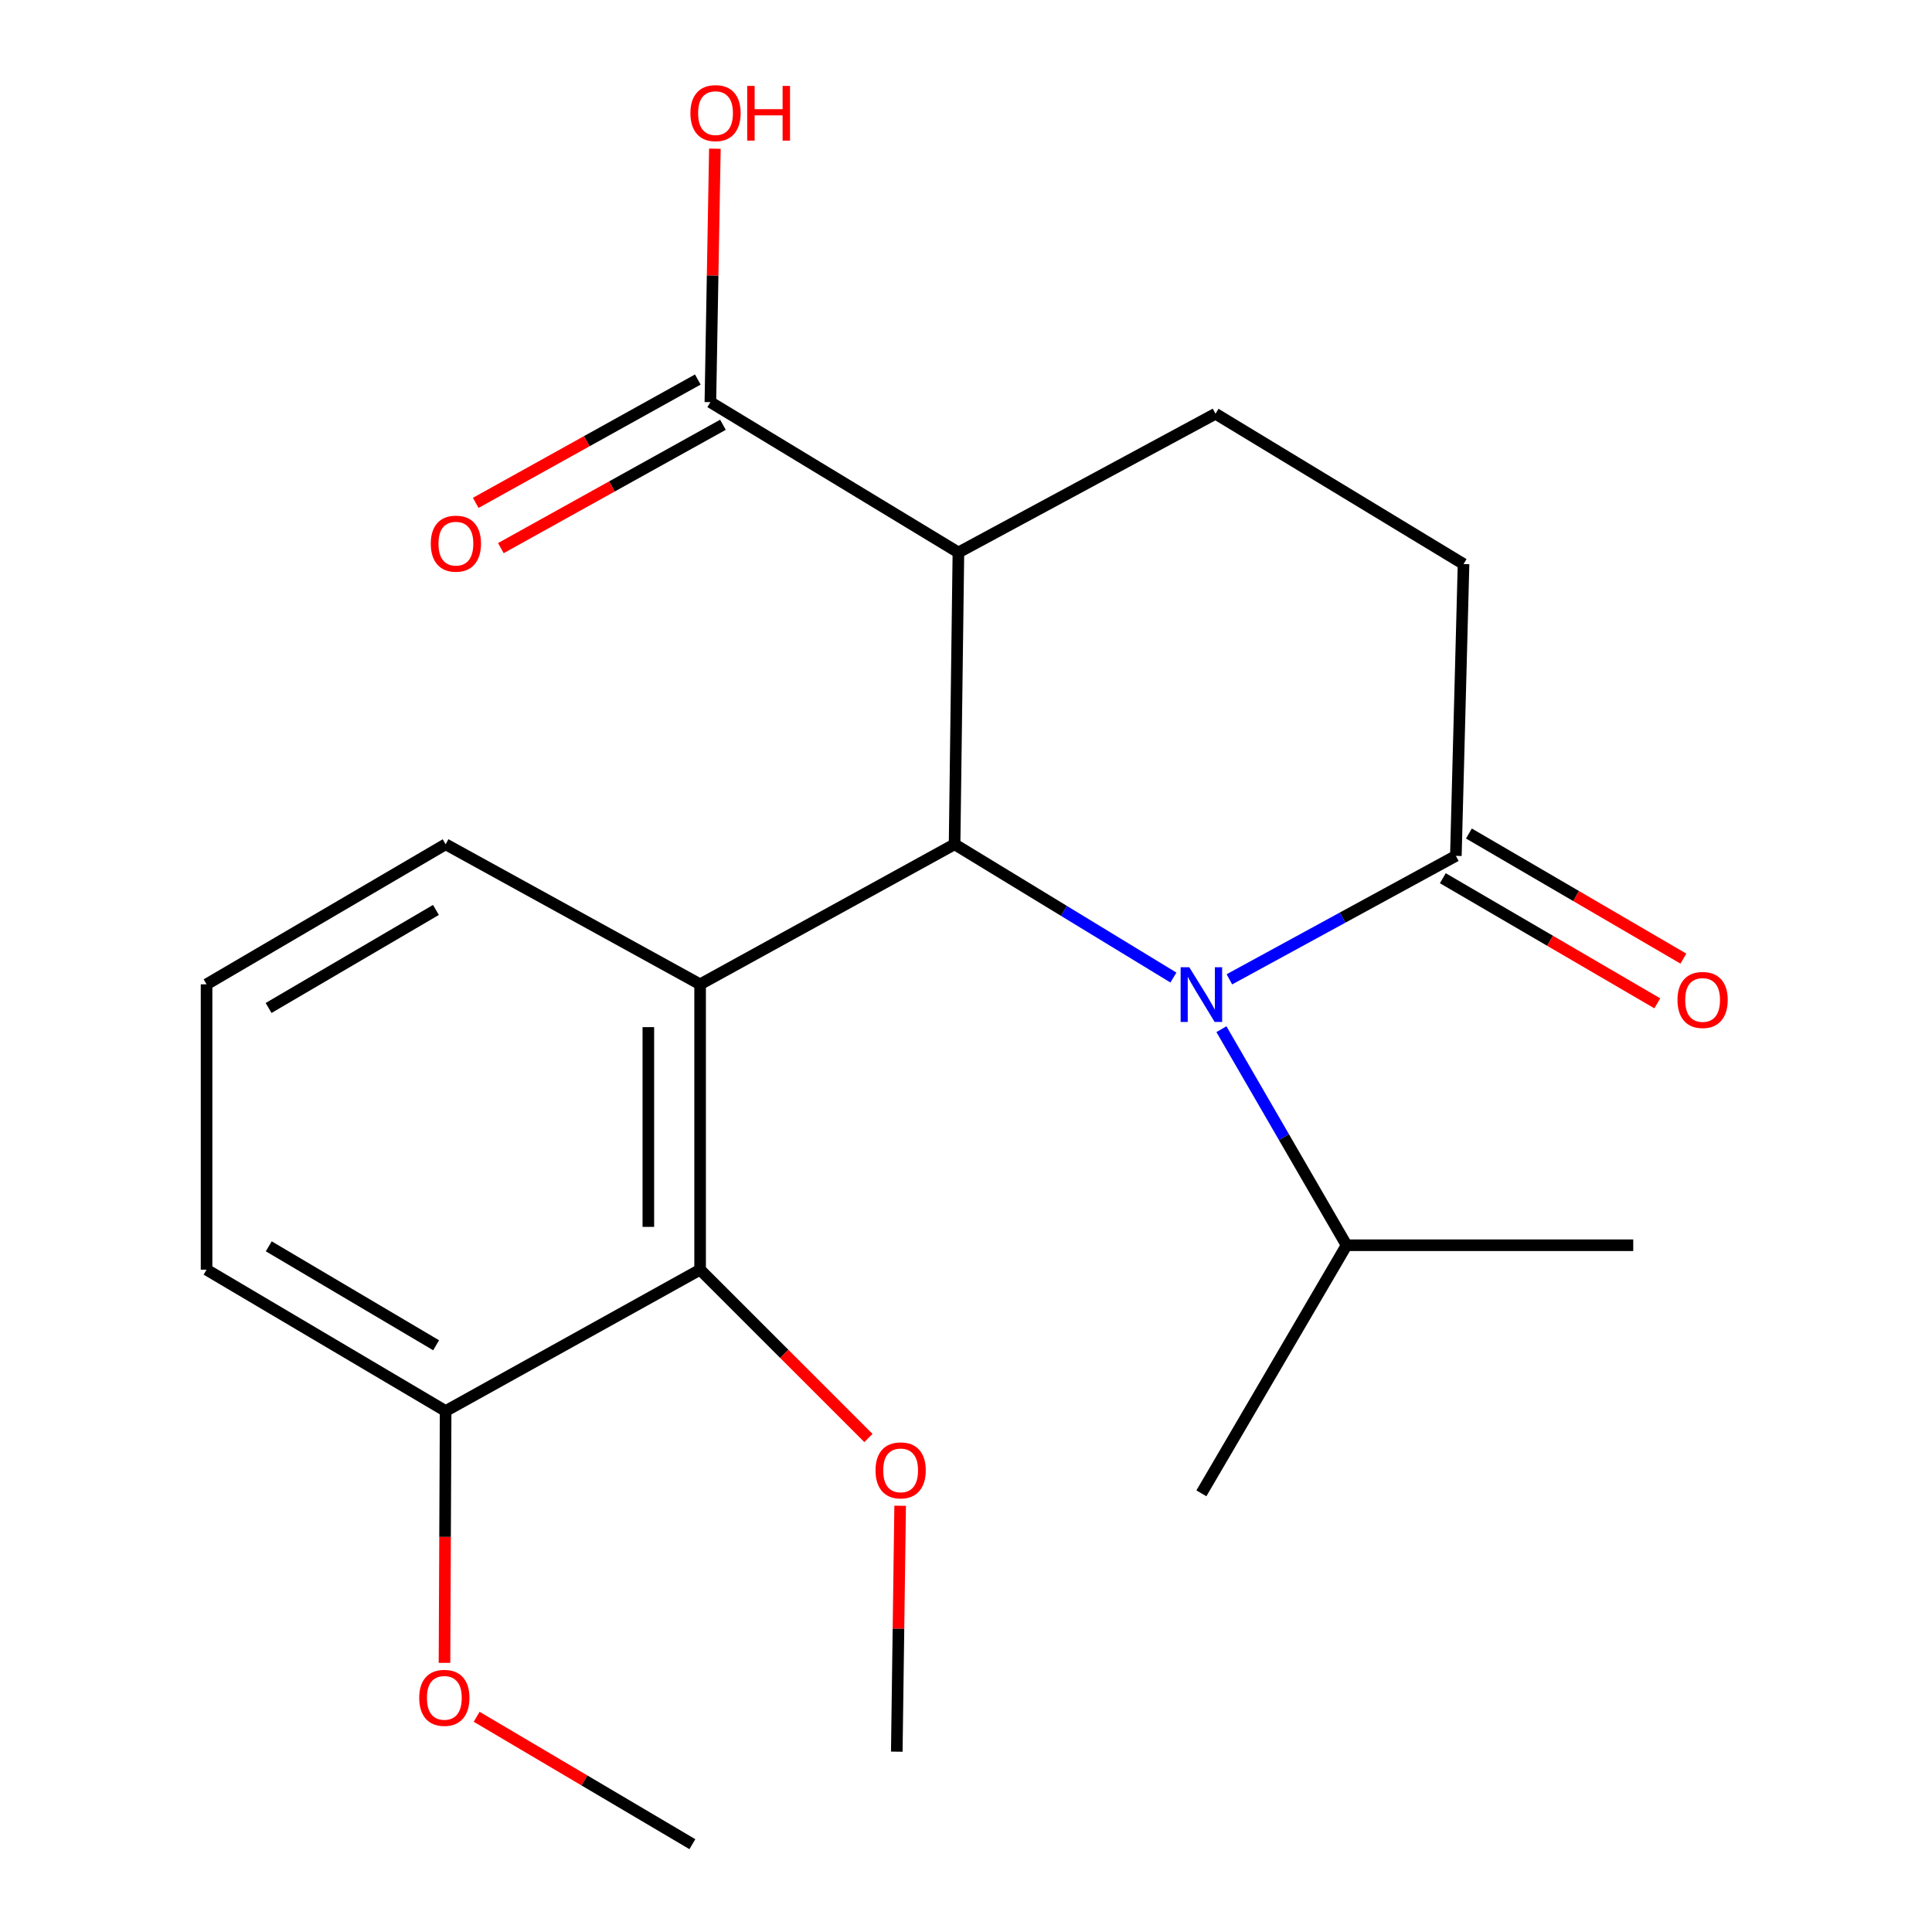<?xml version='1.0' encoding='iso-8859-1'?>
<svg version='1.1' baseProfile='full'
              xmlns='http://www.w3.org/2000/svg'
                      xmlns:rdkit='http://www.rdkit.org/xml'
                      xmlns:xlink='http://www.w3.org/1999/xlink'
                  xml:space='preserve'
width='1000px' height='1000px' viewBox='0 0 1000 1000'>
<!-- END OF HEADER -->
<rect style='opacity:1.0;fill:#FFFFFF;stroke:none' width='1000' height='1000' x='0' y='0'> </rect>
<path class='bond-0' d='M 494.092,436.995 L 550.724,471.487' style='fill:none;fill-rule:evenodd;stroke:#000000;stroke-width:6px;stroke-linecap:butt;stroke-linejoin:miter;stroke-opacity:1' />
<path class='bond-0' d='M 550.724,471.487 L 607.356,505.98' style='fill:none;fill-rule:evenodd;stroke:#0000FF;stroke-width:6px;stroke-linecap:butt;stroke-linejoin:miter;stroke-opacity:1' />
<path class='bond-1' d='M 494.092,436.995 L 362.375,509.485' style='fill:none;fill-rule:evenodd;stroke:#000000;stroke-width:6px;stroke-linecap:butt;stroke-linejoin:miter;stroke-opacity:1' />
<path class='bond-2' d='M 494.092,436.995 L 496.072,285.957' style='fill:none;fill-rule:evenodd;stroke:#000000;stroke-width:6px;stroke-linecap:butt;stroke-linejoin:miter;stroke-opacity:1' />
<path class='bond-3' d='M 636.325,506.899 L 694.939,474.946' style='fill:none;fill-rule:evenodd;stroke:#0000FF;stroke-width:6px;stroke-linecap:butt;stroke-linejoin:miter;stroke-opacity:1' />
<path class='bond-3' d='M 694.939,474.946 L 753.552,442.994' style='fill:none;fill-rule:evenodd;stroke:#000000;stroke-width:6px;stroke-linecap:butt;stroke-linejoin:miter;stroke-opacity:1' />
<path class='bond-11' d='M 632.209,532.707 L 664.599,588.622' style='fill:none;fill-rule:evenodd;stroke:#0000FF;stroke-width:6px;stroke-linecap:butt;stroke-linejoin:miter;stroke-opacity:1' />
<path class='bond-11' d='M 664.599,588.622 L 696.989,644.536' style='fill:none;fill-rule:evenodd;stroke:#000000;stroke-width:6px;stroke-linecap:butt;stroke-linejoin:miter;stroke-opacity:1' />
<path class='bond-4' d='M 362.375,509.485 L 362.375,657.188' style='fill:none;fill-rule:evenodd;stroke:#000000;stroke-width:6px;stroke-linecap:butt;stroke-linejoin:miter;stroke-opacity:1' />
<path class='bond-4' d='M 335.582,531.64 L 335.582,635.033' style='fill:none;fill-rule:evenodd;stroke:#000000;stroke-width:6px;stroke-linecap:butt;stroke-linejoin:miter;stroke-opacity:1' />
<path class='bond-12' d='M 362.375,509.485 L 230.658,436.995' style='fill:none;fill-rule:evenodd;stroke:#000000;stroke-width:6px;stroke-linecap:butt;stroke-linejoin:miter;stroke-opacity:1' />
<path class='bond-5' d='M 496.072,285.957 L 367.689,208.153' style='fill:none;fill-rule:evenodd;stroke:#000000;stroke-width:6px;stroke-linecap:butt;stroke-linejoin:miter;stroke-opacity:1' />
<path class='bond-6' d='M 496.072,285.957 L 629.143,214.152' style='fill:none;fill-rule:evenodd;stroke:#000000;stroke-width:6px;stroke-linecap:butt;stroke-linejoin:miter;stroke-opacity:1' />
<path class='bond-9' d='M 746.802,454.565 L 802.31,486.945' style='fill:none;fill-rule:evenodd;stroke:#000000;stroke-width:6px;stroke-linecap:butt;stroke-linejoin:miter;stroke-opacity:1' />
<path class='bond-9' d='M 802.31,486.945 L 857.819,519.325' style='fill:none;fill-rule:evenodd;stroke:#FF0000;stroke-width:6px;stroke-linecap:butt;stroke-linejoin:miter;stroke-opacity:1' />
<path class='bond-9' d='M 760.302,431.422 L 815.811,463.802' style='fill:none;fill-rule:evenodd;stroke:#000000;stroke-width:6px;stroke-linecap:butt;stroke-linejoin:miter;stroke-opacity:1' />
<path class='bond-9' d='M 815.811,463.802 L 871.319,496.182' style='fill:none;fill-rule:evenodd;stroke:#FF0000;stroke-width:6px;stroke-linecap:butt;stroke-linejoin:miter;stroke-opacity:1' />
<path class='bond-22' d='M 753.552,442.994 L 757.526,291.956' style='fill:none;fill-rule:evenodd;stroke:#000000;stroke-width:6px;stroke-linecap:butt;stroke-linejoin:miter;stroke-opacity:1' />
<path class='bond-8' d='M 362.375,657.188 L 230.658,730.348' style='fill:none;fill-rule:evenodd;stroke:#000000;stroke-width:6px;stroke-linecap:butt;stroke-linejoin:miter;stroke-opacity:1' />
<path class='bond-14' d='M 362.375,657.188 L 405.937,700.75' style='fill:none;fill-rule:evenodd;stroke:#000000;stroke-width:6px;stroke-linecap:butt;stroke-linejoin:miter;stroke-opacity:1' />
<path class='bond-14' d='M 405.937,700.75 L 449.498,744.312' style='fill:none;fill-rule:evenodd;stroke:#FF0000;stroke-width:6px;stroke-linecap:butt;stroke-linejoin:miter;stroke-opacity:1' />
<path class='bond-10' d='M 361.184,196.442 L 303.709,228.366' style='fill:none;fill-rule:evenodd;stroke:#000000;stroke-width:6px;stroke-linecap:butt;stroke-linejoin:miter;stroke-opacity:1' />
<path class='bond-10' d='M 303.709,228.366 L 246.234,260.289' style='fill:none;fill-rule:evenodd;stroke:#FF0000;stroke-width:6px;stroke-linecap:butt;stroke-linejoin:miter;stroke-opacity:1' />
<path class='bond-10' d='M 374.194,219.865 L 316.719,251.788' style='fill:none;fill-rule:evenodd;stroke:#000000;stroke-width:6px;stroke-linecap:butt;stroke-linejoin:miter;stroke-opacity:1' />
<path class='bond-10' d='M 316.719,251.788 L 259.243,283.712' style='fill:none;fill-rule:evenodd;stroke:#FF0000;stroke-width:6px;stroke-linecap:butt;stroke-linejoin:miter;stroke-opacity:1' />
<path class='bond-13' d='M 367.689,208.153 L 368.856,142.563' style='fill:none;fill-rule:evenodd;stroke:#000000;stroke-width:6px;stroke-linecap:butt;stroke-linejoin:miter;stroke-opacity:1' />
<path class='bond-13' d='M 368.856,142.563 L 370.024,76.973' style='fill:none;fill-rule:evenodd;stroke:#FF0000;stroke-width:6px;stroke-linecap:butt;stroke-linejoin:miter;stroke-opacity:1' />
<path class='bond-7' d='M 629.143,214.152 L 757.526,291.956' style='fill:none;fill-rule:evenodd;stroke:#000000;stroke-width:6px;stroke-linecap:butt;stroke-linejoin:miter;stroke-opacity:1' />
<path class='bond-15' d='M 230.658,730.348 L 230.364,795.52' style='fill:none;fill-rule:evenodd;stroke:#000000;stroke-width:6px;stroke-linecap:butt;stroke-linejoin:miter;stroke-opacity:1' />
<path class='bond-15' d='M 230.364,795.52 L 230.069,860.692' style='fill:none;fill-rule:evenodd;stroke:#FF0000;stroke-width:6px;stroke-linecap:butt;stroke-linejoin:miter;stroke-opacity:1' />
<path class='bond-23' d='M 230.658,730.348 L 106.919,657.188' style='fill:none;fill-rule:evenodd;stroke:#000000;stroke-width:6px;stroke-linecap:butt;stroke-linejoin:miter;stroke-opacity:1' />
<path class='bond-23' d='M 225.733,696.311 L 139.116,645.099' style='fill:none;fill-rule:evenodd;stroke:#000000;stroke-width:6px;stroke-linecap:butt;stroke-linejoin:miter;stroke-opacity:1' />
<path class='bond-18' d='M 696.989,644.536 L 621.835,772.949' style='fill:none;fill-rule:evenodd;stroke:#000000;stroke-width:6px;stroke-linecap:butt;stroke-linejoin:miter;stroke-opacity:1' />
<path class='bond-19' d='M 696.989,644.536 L 845.363,644.536' style='fill:none;fill-rule:evenodd;stroke:#000000;stroke-width:6px;stroke-linecap:butt;stroke-linejoin:miter;stroke-opacity:1' />
<path class='bond-16' d='M 230.658,436.995 L 106.919,509.485' style='fill:none;fill-rule:evenodd;stroke:#000000;stroke-width:6px;stroke-linecap:butt;stroke-linejoin:miter;stroke-opacity:1' />
<path class='bond-16' d='M 225.64,470.986 L 139.023,521.729' style='fill:none;fill-rule:evenodd;stroke:#000000;stroke-width:6px;stroke-linecap:butt;stroke-linejoin:miter;stroke-opacity:1' />
<path class='bond-20' d='M 465.916,779.384 L 465.045,843.022' style='fill:none;fill-rule:evenodd;stroke:#FF0000;stroke-width:6px;stroke-linecap:butt;stroke-linejoin:miter;stroke-opacity:1' />
<path class='bond-20' d='M 465.045,843.022 L 464.173,906.66' style='fill:none;fill-rule:evenodd;stroke:#000000;stroke-width:6px;stroke-linecap:butt;stroke-linejoin:miter;stroke-opacity:1' />
<path class='bond-21' d='M 246.716,888.601 L 302.543,921.573' style='fill:none;fill-rule:evenodd;stroke:#FF0000;stroke-width:6px;stroke-linecap:butt;stroke-linejoin:miter;stroke-opacity:1' />
<path class='bond-21' d='M 302.543,921.573 L 358.371,954.545' style='fill:none;fill-rule:evenodd;stroke:#000000;stroke-width:6px;stroke-linecap:butt;stroke-linejoin:miter;stroke-opacity:1' />
<path class='bond-17' d='M 106.919,509.485 L 106.919,657.188' style='fill:none;fill-rule:evenodd;stroke:#000000;stroke-width:6px;stroke-linecap:butt;stroke-linejoin:miter;stroke-opacity:1' />
<path  class='atom-1' d='M 615.575 500.639
L 624.855 515.639
Q 625.775 517.119, 627.255 519.799
Q 628.735 522.479, 628.815 522.639
L 628.815 500.639
L 632.575 500.639
L 632.575 528.959
L 628.695 528.959
L 618.735 512.559
Q 617.575 510.639, 616.335 508.439
Q 615.135 506.239, 614.775 505.559
L 614.775 528.959
L 611.095 528.959
L 611.095 500.639
L 615.575 500.639
' fill='#0000FF'/>
<path  class='atom-10' d='M 868.265 517.573
Q 868.265 510.773, 871.625 506.973
Q 874.985 503.173, 881.265 503.173
Q 887.545 503.173, 890.905 506.973
Q 894.265 510.773, 894.265 517.573
Q 894.265 524.453, 890.865 528.373
Q 887.465 532.253, 881.265 532.253
Q 875.025 532.253, 871.625 528.373
Q 868.265 524.493, 868.265 517.573
M 881.265 529.053
Q 885.585 529.053, 887.905 526.173
Q 890.265 523.253, 890.265 517.573
Q 890.265 512.013, 887.905 509.213
Q 885.585 506.373, 881.265 506.373
Q 876.945 506.373, 874.585 509.173
Q 872.265 511.973, 872.265 517.573
Q 872.265 523.293, 874.585 526.173
Q 876.945 529.053, 881.265 529.053
' fill='#FF0000'/>
<path  class='atom-11' d='M 222.972 281.393
Q 222.972 274.593, 226.332 270.793
Q 229.692 266.993, 235.972 266.993
Q 242.252 266.993, 245.612 270.793
Q 248.972 274.593, 248.972 281.393
Q 248.972 288.273, 245.572 292.193
Q 242.172 296.073, 235.972 296.073
Q 229.732 296.073, 226.332 292.193
Q 222.972 288.313, 222.972 281.393
M 235.972 292.873
Q 240.292 292.873, 242.612 289.993
Q 244.972 287.073, 244.972 281.393
Q 244.972 275.833, 242.612 273.033
Q 240.292 270.193, 235.972 270.193
Q 231.652 270.193, 229.292 272.993
Q 226.972 275.793, 226.972 281.393
Q 226.972 287.113, 229.292 289.993
Q 231.652 292.873, 235.972 292.873
' fill='#FF0000'/>
<path  class='atom-14' d='M 357.353 58.55
Q 357.353 51.75, 360.713 47.95
Q 364.073 44.15, 370.353 44.15
Q 376.633 44.15, 379.993 47.95
Q 383.353 51.75, 383.353 58.55
Q 383.353 65.43, 379.953 69.35
Q 376.553 73.23, 370.353 73.23
Q 364.113 73.23, 360.713 69.35
Q 357.353 65.47, 357.353 58.55
M 370.353 70.03
Q 374.673 70.03, 376.993 67.15
Q 379.353 64.23, 379.353 58.55
Q 379.353 52.99, 376.993 50.19
Q 374.673 47.35, 370.353 47.35
Q 366.033 47.35, 363.673 50.15
Q 361.353 52.95, 361.353 58.55
Q 361.353 64.27, 363.673 67.15
Q 366.033 70.03, 370.353 70.03
' fill='#FF0000'/>
<path  class='atom-14' d='M 386.753 44.47
L 390.593 44.47
L 390.593 56.51
L 405.073 56.51
L 405.073 44.47
L 408.913 44.47
L 408.913 72.79
L 405.073 72.79
L 405.073 59.71
L 390.593 59.71
L 390.593 72.79
L 386.753 72.79
L 386.753 44.47
' fill='#FF0000'/>
<path  class='atom-15' d='M 453.168 761.061
Q 453.168 754.261, 456.528 750.461
Q 459.888 746.661, 466.168 746.661
Q 472.448 746.661, 475.808 750.461
Q 479.168 754.261, 479.168 761.061
Q 479.168 767.941, 475.768 771.861
Q 472.368 775.741, 466.168 775.741
Q 459.928 775.741, 456.528 771.861
Q 453.168 767.981, 453.168 761.061
M 466.168 772.541
Q 470.488 772.541, 472.808 769.661
Q 475.168 766.741, 475.168 761.061
Q 475.168 755.501, 472.808 752.701
Q 470.488 749.861, 466.168 749.861
Q 461.848 749.861, 459.488 752.661
Q 457.168 755.461, 457.168 761.061
Q 457.168 766.781, 459.488 769.661
Q 461.848 772.541, 466.168 772.541
' fill='#FF0000'/>
<path  class='atom-16' d='M 216.988 878.801
Q 216.988 872.001, 220.348 868.201
Q 223.708 864.401, 229.988 864.401
Q 236.268 864.401, 239.628 868.201
Q 242.988 872.001, 242.988 878.801
Q 242.988 885.681, 239.588 889.601
Q 236.188 893.481, 229.988 893.481
Q 223.748 893.481, 220.348 889.601
Q 216.988 885.721, 216.988 878.801
M 229.988 890.281
Q 234.308 890.281, 236.628 887.401
Q 238.988 884.481, 238.988 878.801
Q 238.988 873.241, 236.628 870.441
Q 234.308 867.601, 229.988 867.601
Q 225.668 867.601, 223.308 870.401
Q 220.988 873.201, 220.988 878.801
Q 220.988 884.521, 223.308 887.401
Q 225.668 890.281, 229.988 890.281
' fill='#FF0000'/>
</svg>
